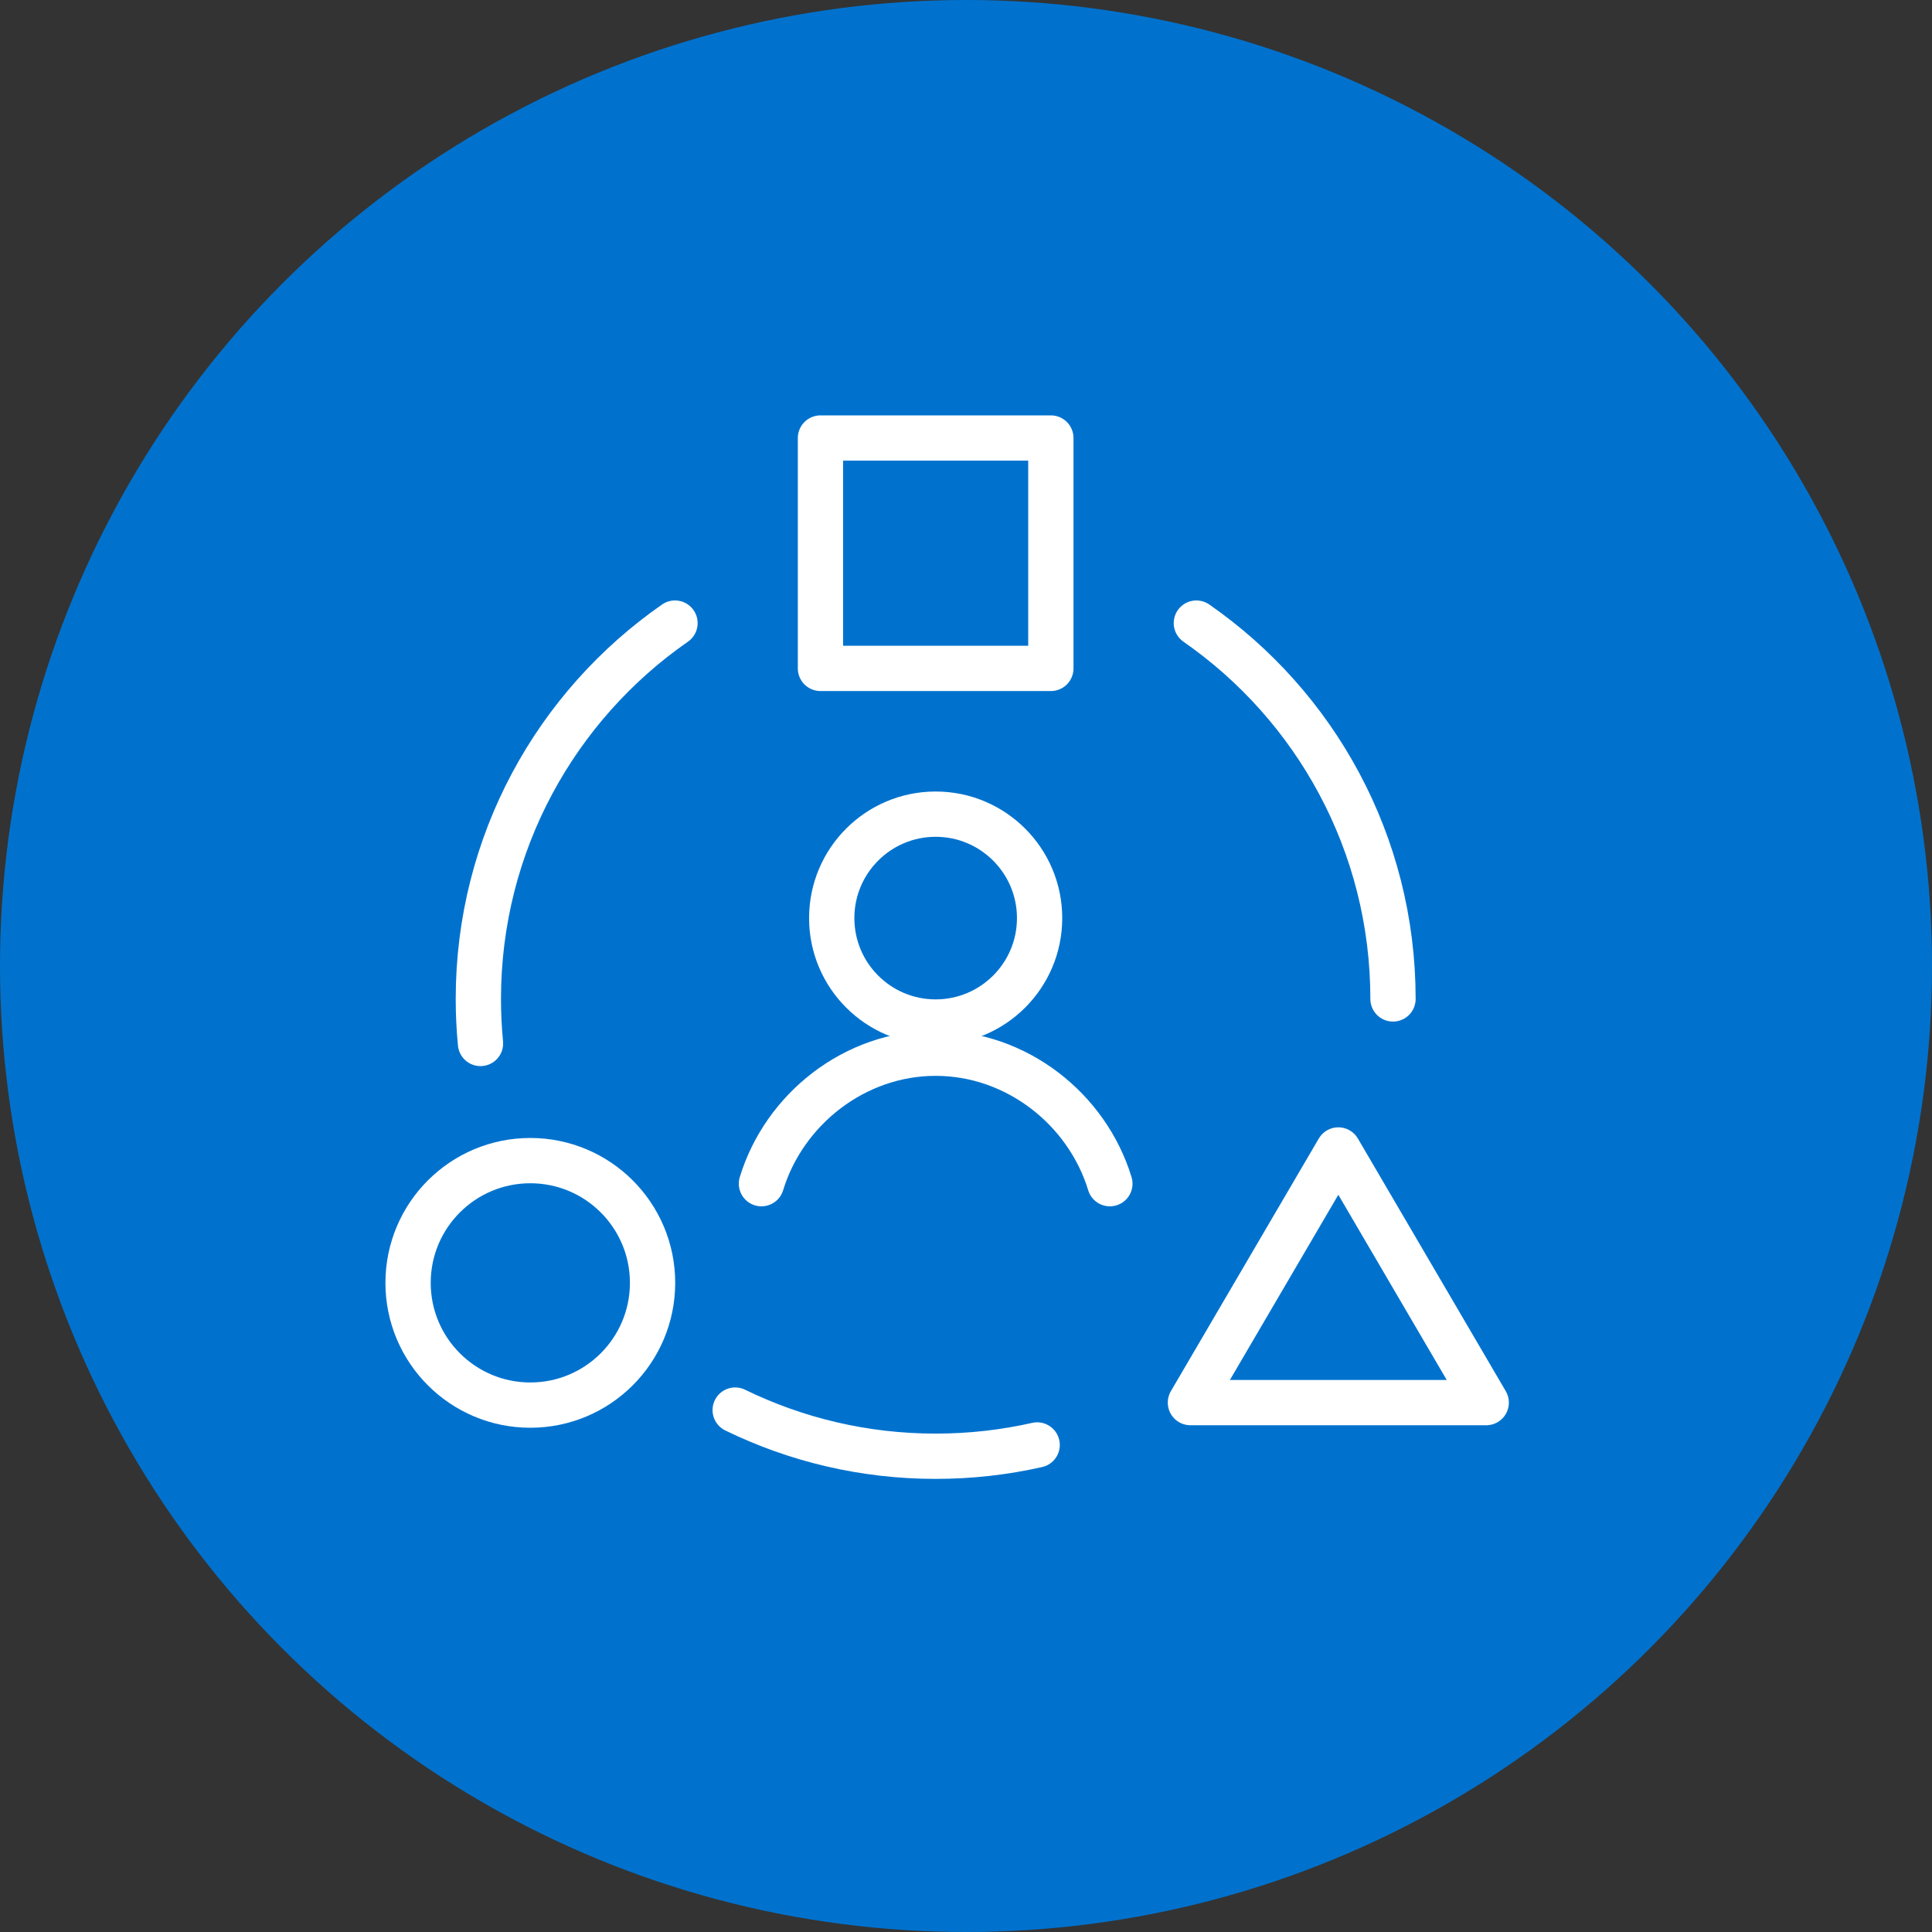 <?xml version="1.0" encoding="UTF-8"?>
<svg width="64px" height="64px" viewBox="0 0 64 64" version="1.1" xmlns="http://www.w3.org/2000/svg" xmlns:xlink="http://www.w3.org/1999/xlink">
    <rect x="0" y="0" width="64" height="64" fill="#333333" stroke="none"/>
    <title>Expertise of portfolio managers-icon</title>
    <g id="Page-1" stroke="none" stroke-width="1" fill="none" fill-rule="evenodd">
        <g id="FIC-3113150-V2" transform="translate(-1339, -2090)">
            <g id="Frame-Copy" transform="translate(240, 1918)">
                <g id="Group" transform="translate(120, 148)">
                    <g id="Group-Copy-2" transform="translate(822, 0)">
                        <g id="Expertise-of-portfolio-managers-icon" transform="translate(157, 24)">
                            <circle id="Oval" fill="#0072CE" cx="32" cy="32" r="32"></circle>
                            <g id="1" transform="translate(12, 12)" stroke="#FFFFFF" stroke-linecap="round" stroke-linejoin="round">
                                <g id="User-Experience-Design--Streamline-Ultimate" transform="translate(1.518, 2.51)">
                                    <path d="M17.477,19.346 C19.378,19.346 20.92,17.805 20.92,15.903 C20.92,14.002 19.378,12.46 17.477,12.46 C15.575,12.46 14.034,14.002 14.034,15.903 C14.034,17.805 15.575,19.346 17.477,19.346 L17.477,19.346 Z" id="Path" stroke-width="1.5"></path>
                                    <path d="M23.248,24.701 C22.494,22.231 20.159,20.379 17.477,20.379 C14.795,20.379 12.46,22.231 11.706,24.701" id="Path" stroke-width="1.5"></path>
                                    <path d="M32.627,18.581 C32.627,13.423 30.05,8.867 26.113,6.131 M8.842,6.131 C4.905,8.867 2.328,13.423 2.328,18.581 C2.328,19.078 2.352,19.57 2.399,20.056 M20.839,33.356 C19.758,33.601 18.633,33.73 17.478,33.73 C15.095,33.73 12.842,33.18 10.836,32.201" id="Shape" stroke-width="1.5"></path>
                                    <path d="M0,27.986 C0,30.223 1.813,32.036 4.049,32.036 C6.286,32.036 8.099,30.223 8.099,27.986 C8.099,25.75 6.286,23.937 4.049,23.937 C1.813,23.937 0,25.75 0,27.986" id="Path" stroke-width="1.5"></path>
                                    <polygon id="Path" stroke-width="1.5" points="21.293 7.632 13.661 7.632 13.661 0 21.293 0"></polygon>
                                    <polygon id="Path" stroke-width="1.5" points="25.916 31.953 30.816 23.584 35.715 31.953 25.916 31.953"></polygon>
                                </g>
                            </g>
                        </g>
                    </g>
                </g>
            </g>
        </g>
    </g>
</svg>